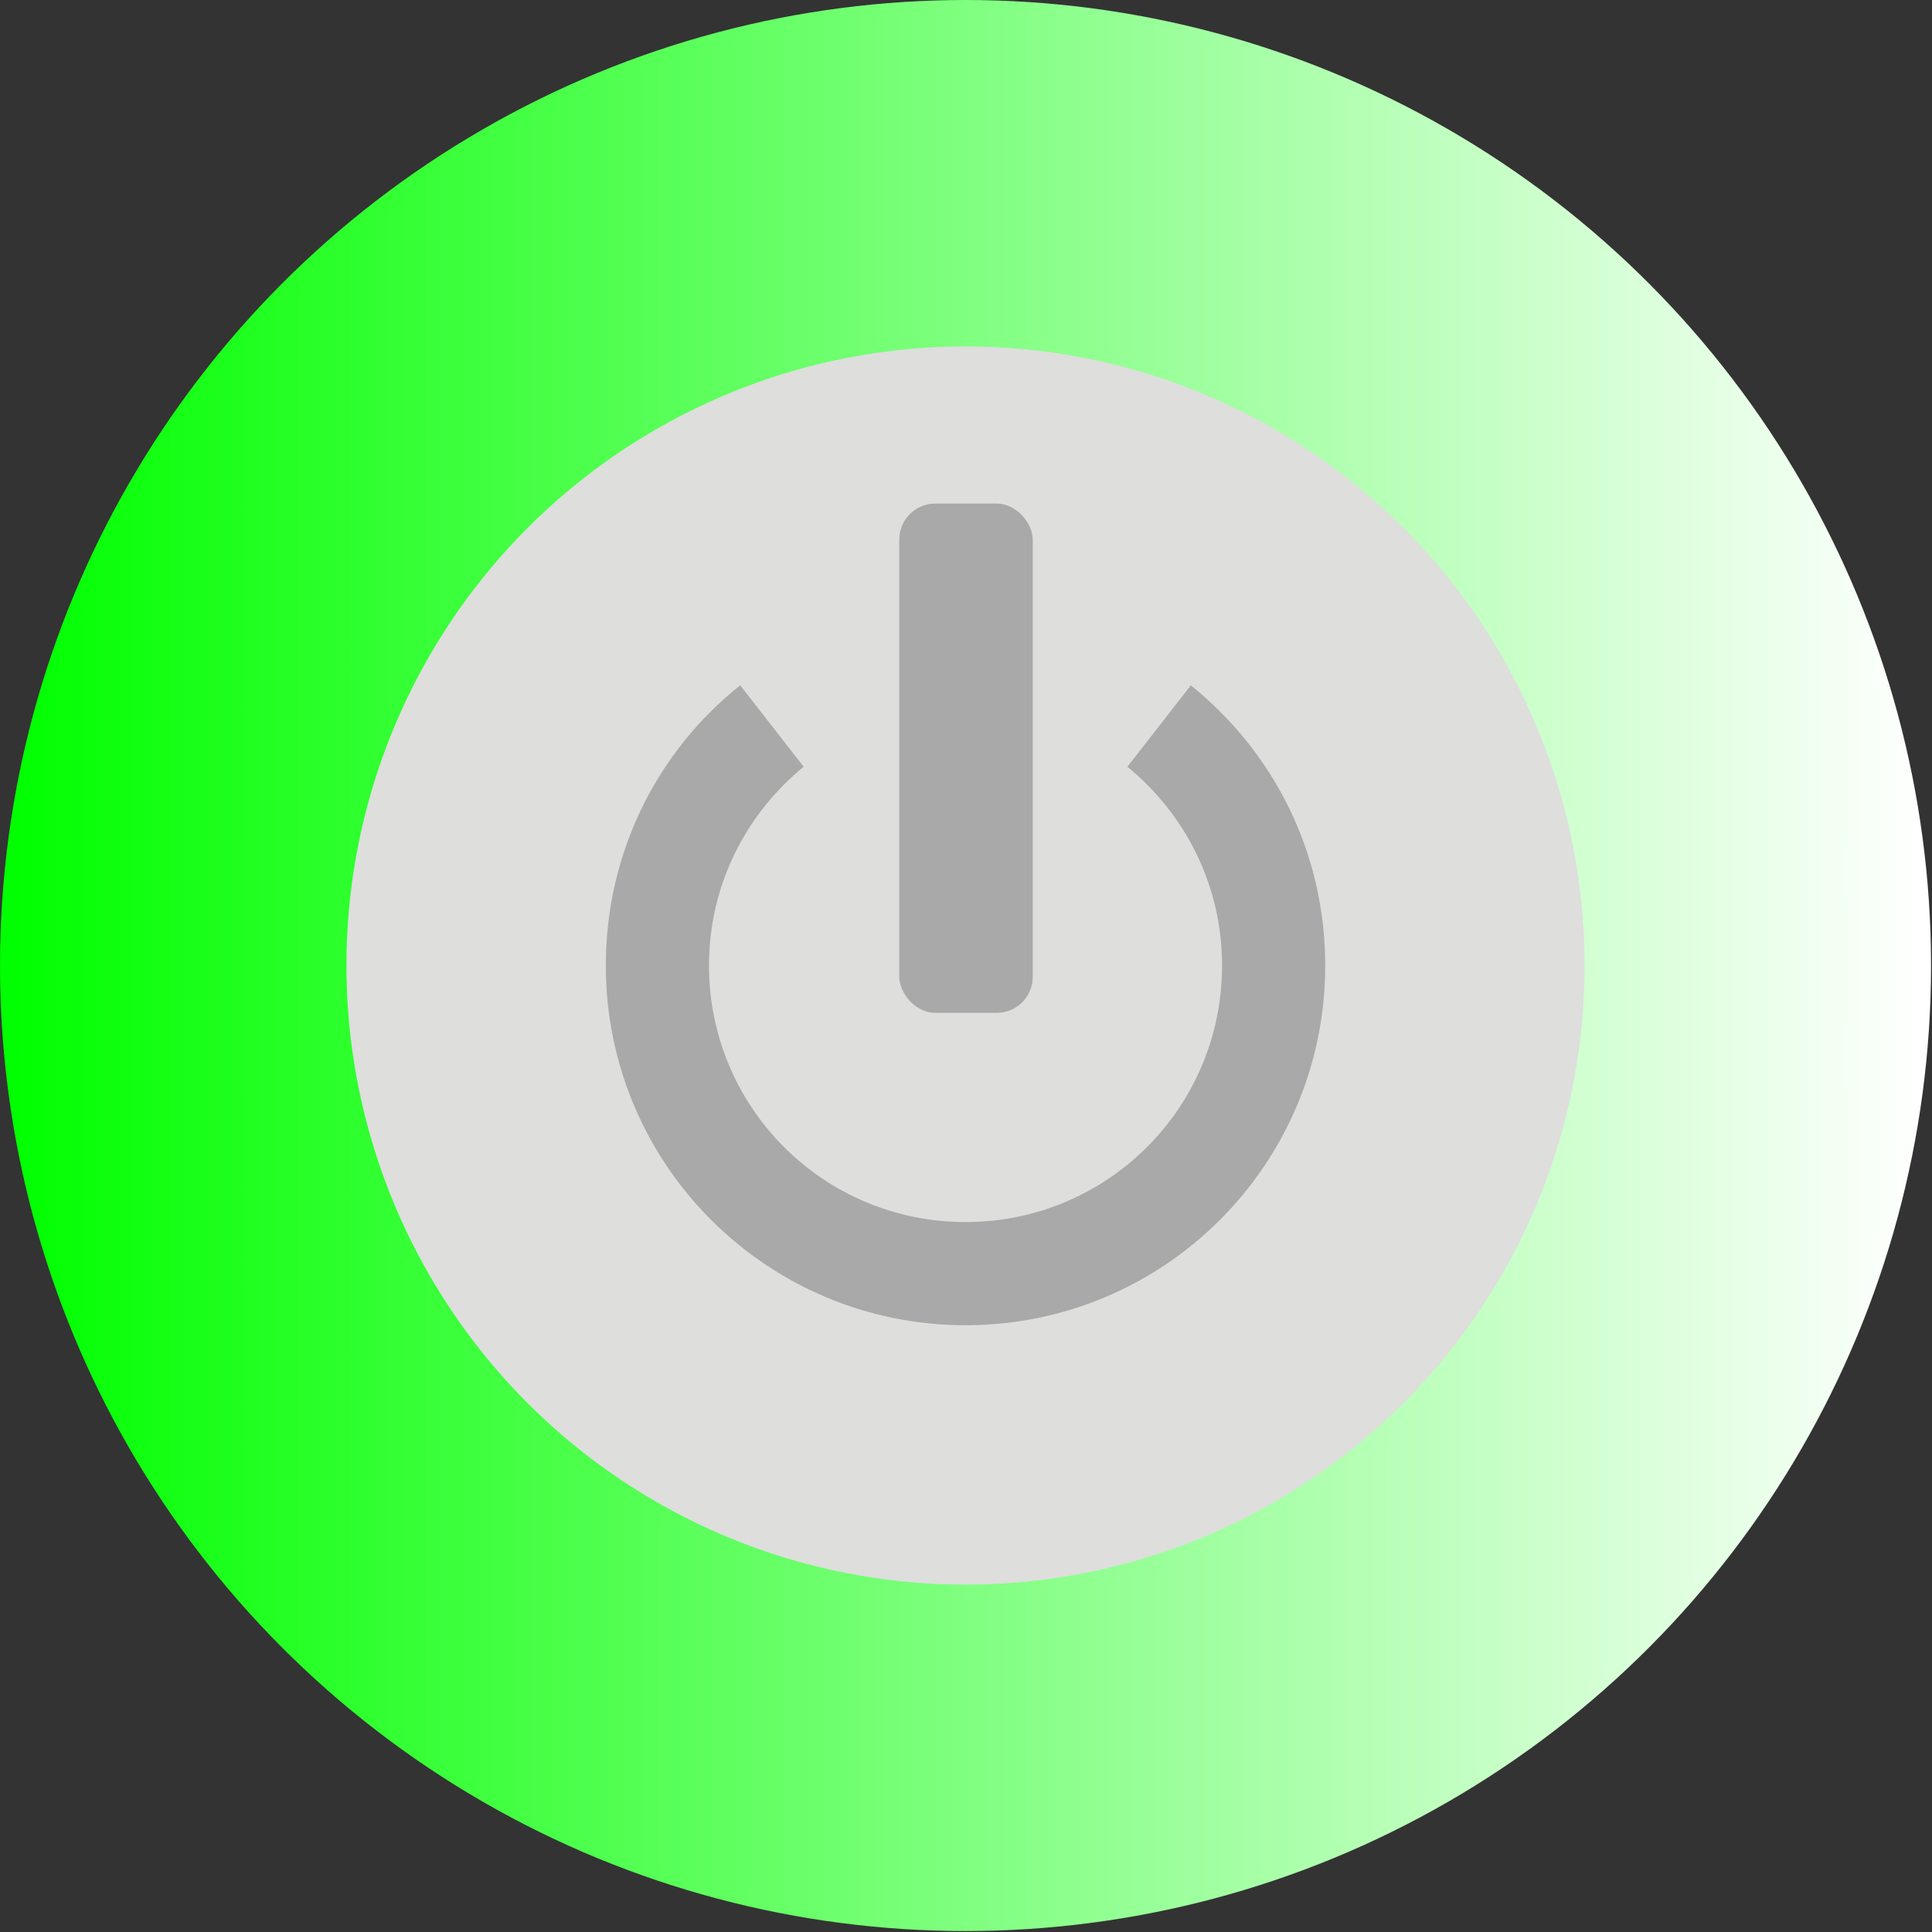 <!--?xml version="1.0" encoding="UTF-8" standalone="no"?-->
<!-- Creator: CorelDRAW -->

<svg xmlns:dc="http://purl.org/dc/elements/1.1/" xmlns:cc="http://creativecommons.org/ns#" xmlns:rdf="http://www.w3.org/1999/02/22-rdf-syntax-ns#" xmlns:svg="http://www.w3.org/2000/svg" xmlns="http://www.w3.org/2000/svg" xmlns:sodipodi="http://sodipodi.sourceforge.net/DTD/sodipodi-0.dtd" xmlns:inkscape="http://www.inkscape.org/namespaces/inkscape" xml:space="preserve" width="24.386mm" height="24.386mm" style="shape-rendering:geometricPrecision; text-rendering:geometricPrecision; image-rendering:optimizeQuality; fill-rule:evenodd; clip-rule:evenodd" viewBox="0 0 2.041 2.041" id="svg31188" version="1.1" inkscape:version="0.48.3.1 r9886" sodipodi:docname="109.svg"><rect x="0" y="0" width="2.041" height="2.041" fill="#333333" stroke="none"/><sodipodi:namedview pagecolor="#ffffff" bordercolor="#666666" borderopacity="1" objecttolerance="10" gridtolerance="10" guidetolerance="10" inkscape:pageopacity="0" inkscape:pageshadow="2" inkscape:window-width="1440" inkscape:window-height="844" id="namedview31209" showgrid="false" inkscape:zoom="5.4625601" inkscape:cx="50.946927" inkscape:cy="41.316804" inkscape:window-x="-4" inkscape:window-y="-4" inkscape:window-maximized="1" inkscape:current-layer="svg31188"></sodipodi:namedview>
 <defs id="defs31190">
  <style type="text/css" id="style31192">
   
    .fil2 {fill:#AAA9A9}
    .fil1 {fill:#DEDEDD}
    .fil0 {fill:url(#id0)}
   
  </style>
  <linearGradient id="id0" gradientUnits="userSpaceOnUse" x1="0" y1="1.02" x2="2.041" y2="1.02">
   <stop offset="0" style="stop-color: rgb(0, 255, 0);" id="stop31195"></stop>
   <stop offset="1" style="stop-color:white" id="stop31197"></stop>
  </linearGradient>
 
  
  
  
  
  
 </defs>
 <g id="g31227"><g inkscape:label="#g31224" id="hmigradengt"><circle sodipodi:ry="1.02036" sodipodi:rx="1.02036" sodipodi:cy="1.02036" sodipodi:cx="1.02036" style="fill:url(#id0)" id="circle31201" r="1.02" cy="1.02" cx="1.02" class="fil0"></circle></g><g inkscape:label="#g31221" id="shape"><circle style="fill:#dededd" sodipodi:ry="0.65428102" sodipodi:rx="0.65428102" sodipodi:cy="1.02036" sodipodi:cx="1.02036" id="circle31203" r="0.654" cy="1.02" cx="1.02" class="fil1"></circle></g><g inkscape:label="#g31217" id="light"><path style="fill:#aaa9a9" inkscape:connector-curvature="0" id="path31205" d="m 1.258,0.724 c 0.087,0.07 0.142,0.176 0.142,0.296 0,0.21 -0.17,0.38 -0.38,0.38 -0.21,0 -0.38,-0.17 -0.38,-0.38 0,-0.12 0.055,-0.227 0.142,-0.296 l 0.067,0.086 c -0.061,0.05 -0.1,0.125 -0.1,0.21 0,0.15 0.121,0.271 0.271,0.271 0.15,0 0.271,-0.121 0.271,-0.271 0,-0.085 -0.039,-0.16 -0.1,-0.21 L 1.258,0.724 z" class="fil2"></path><rect style="fill:#aaa9a9" id="rect31207" ry="0.038" rx="0.038" height="0.538" width="0.141" y="0.532" x="0.95" class="fil2"></rect></g></g>
</svg>